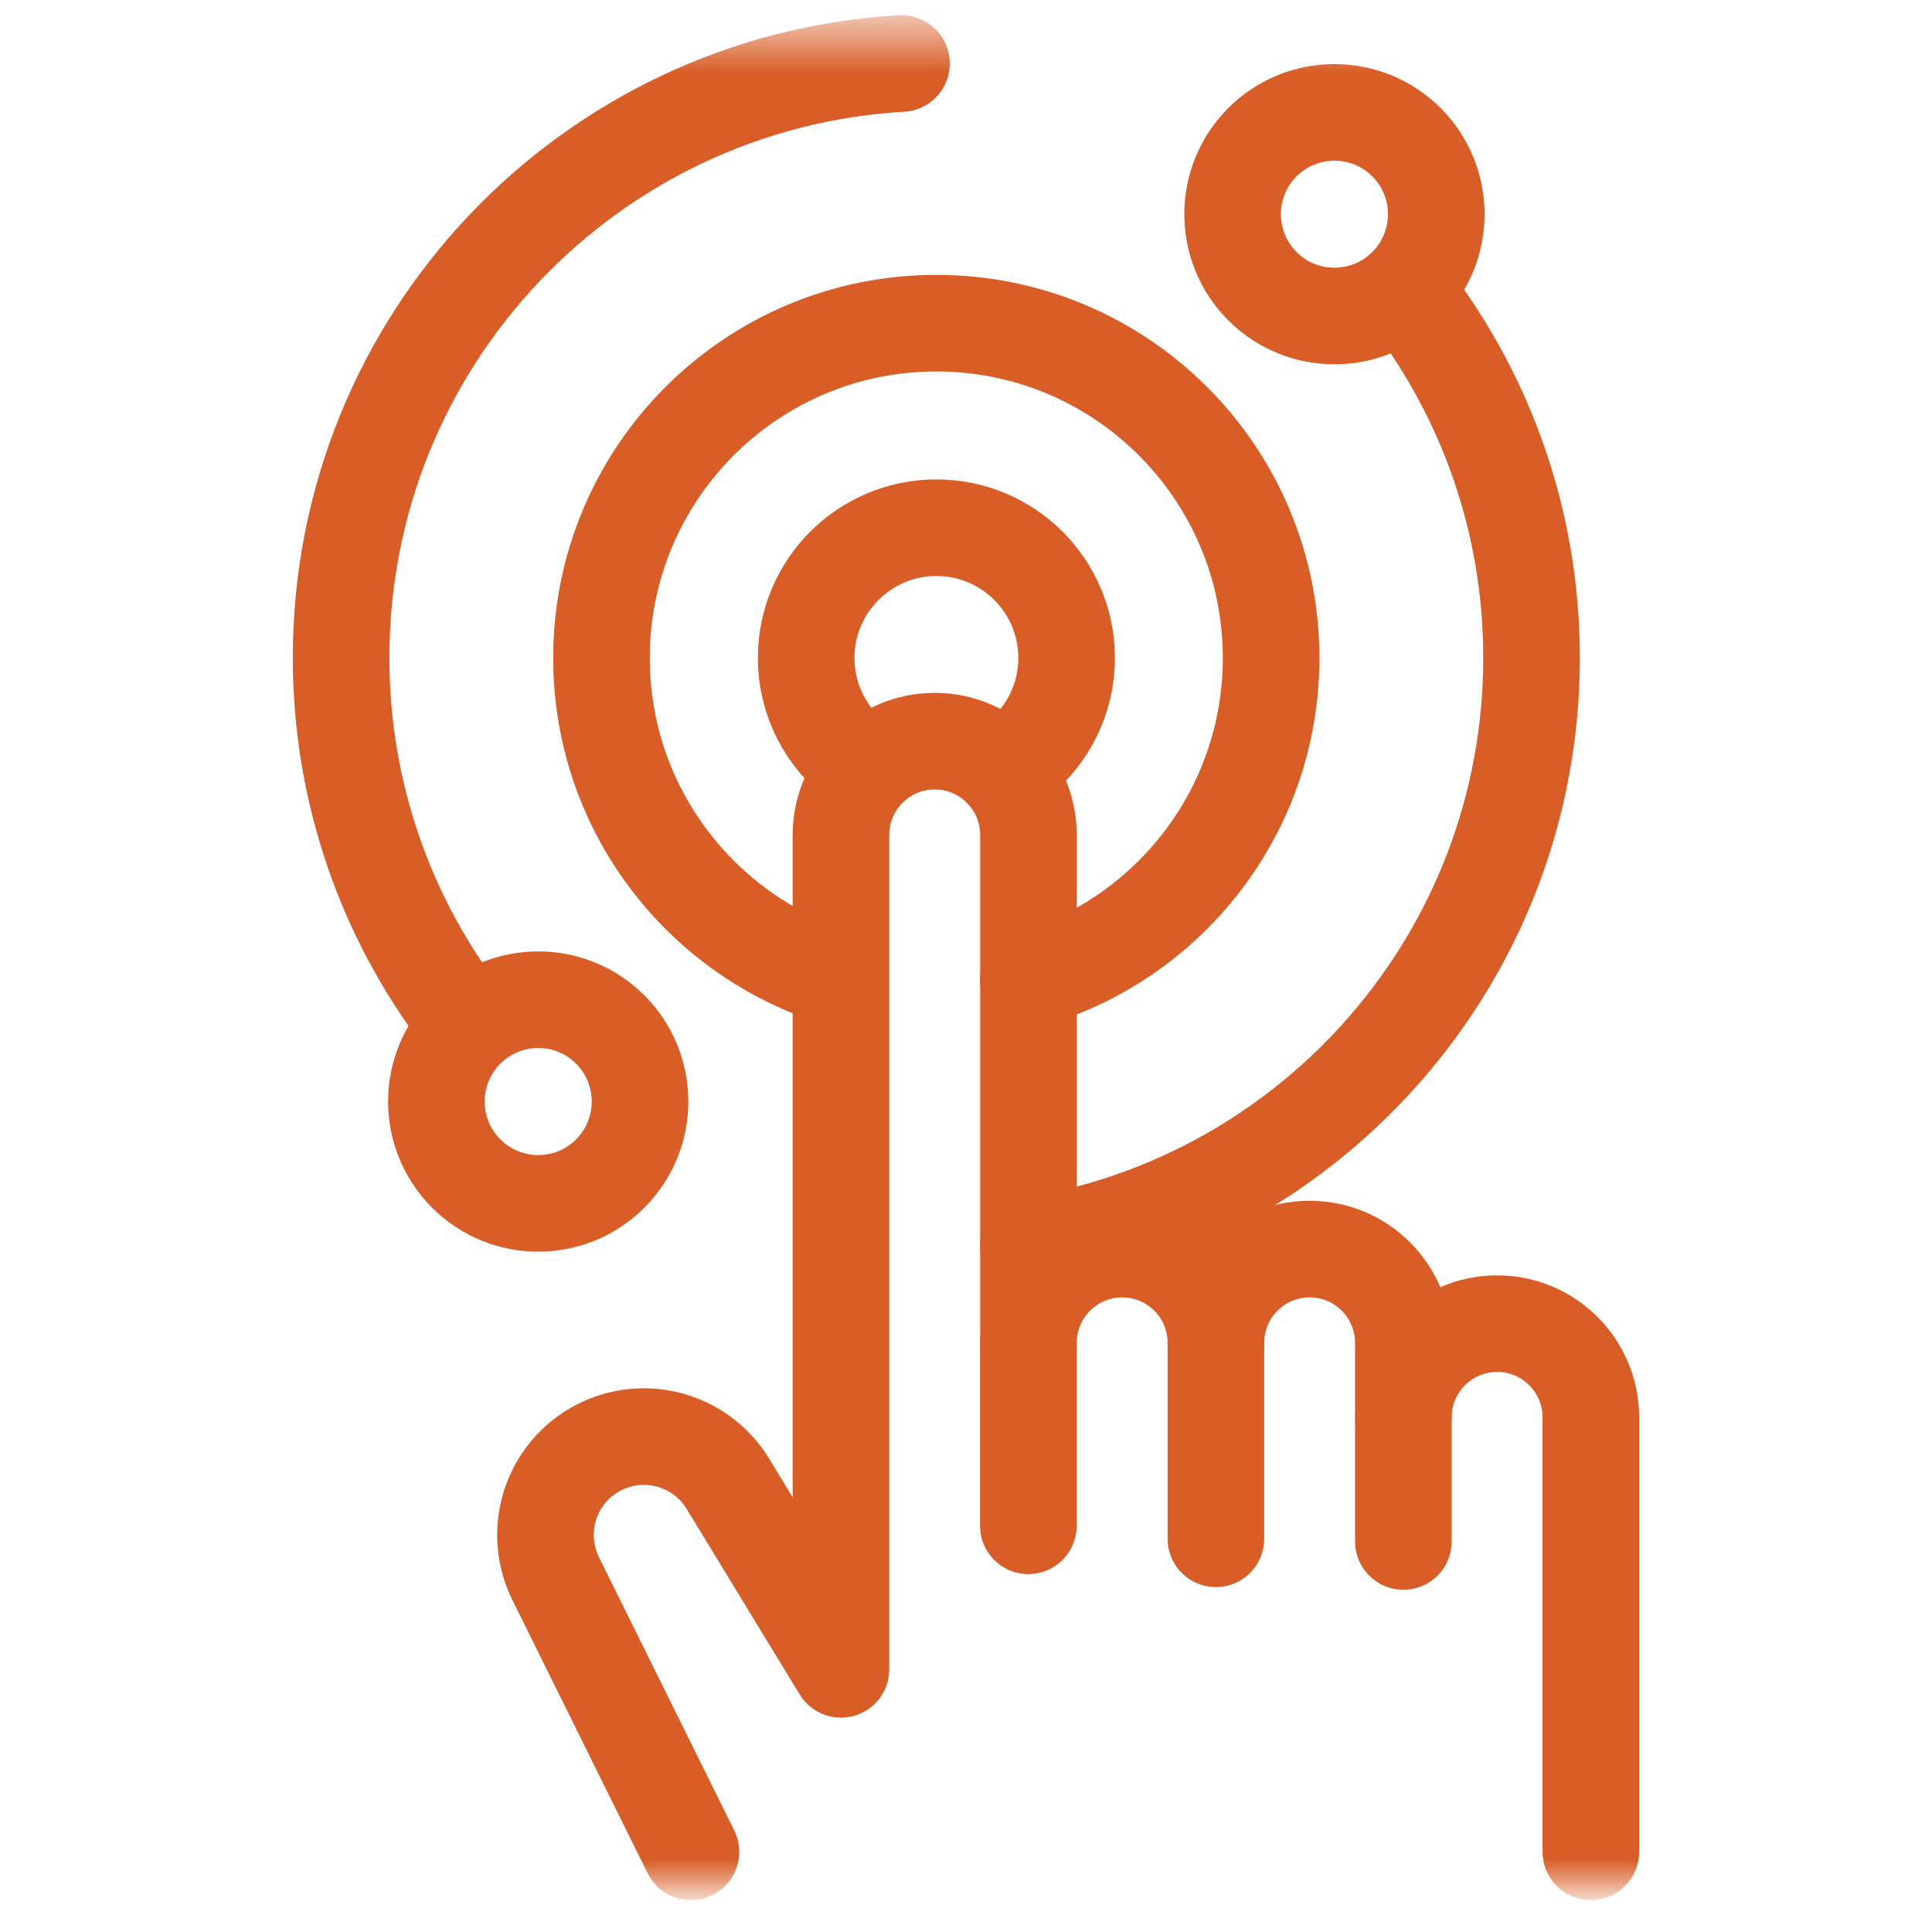 <svg width="40" height="40" viewBox="0 0 40 40" fill="none" xmlns="http://www.w3.org/2000/svg">
<mask id="mask0_51_5437" style="mask-type:luminance" maskUnits="userSpaceOnUse" x="0" y="0" width="40" height="40">
<path d="M0.725 0.543H39.275V39.094H0.725V0.543Z" fill="white"/>
</mask>
<g mask="url(#mask0_51_5437)">
<path d="M20.754 15.945C21.549 15.477 22.083 14.611 22.083 13.621C22.083 12.133 20.876 10.926 19.387 10.926C17.898 10.926 16.691 12.133 16.691 13.621C16.691 14.505 17.117 15.29 17.774 15.781" stroke="#D85D27" stroke-width="2" stroke-miterlimit="10" stroke-linecap="round" stroke-linejoin="round"/>
<path d="M21.29 20.289C24.192 19.461 26.317 16.79 26.317 13.623C26.317 9.794 23.213 6.691 19.385 6.691C15.556 6.691 12.453 9.794 12.453 13.623C12.453 16.733 14.502 19.365 17.323 20.243" stroke="#D85D27" stroke-width="2" stroke-miterlimit="10" stroke-linecap="round" stroke-linejoin="round"/>
<path d="M29.119 5.925C28.295 6.749 26.96 6.749 26.137 5.925C25.314 5.102 25.314 3.767 26.137 2.944C26.96 2.121 28.295 2.121 29.119 2.944C29.942 3.767 29.942 5.102 29.119 5.925Z" stroke="#D85D27" stroke-width="2" stroke-miterlimit="10" stroke-linecap="round" stroke-linejoin="round"/>
<path d="M12.634 24.297C11.811 25.12 10.476 25.12 9.653 24.297C8.829 23.473 8.829 22.138 9.653 21.315C10.476 20.492 11.811 20.492 12.634 21.315C13.457 22.138 13.457 23.473 12.634 24.297Z" stroke="#D85D27" stroke-width="2" stroke-miterlimit="10" stroke-linecap="round" stroke-linejoin="round"/>
<path d="M21.291 25.797C27.192 24.881 31.709 19.778 31.709 13.62C31.709 10.828 30.78 8.253 29.215 6.187" stroke="#D85D27" stroke-width="2" stroke-miterlimit="10" stroke-linecap="round" stroke-linejoin="round"/>
<path d="M18.664 1.315C12.194 1.689 7.062 7.054 7.062 13.617C7.062 16.43 8.005 19.023 9.592 21.098" stroke="#D85D27" stroke-width="2" stroke-miterlimit="10" stroke-linecap="round" stroke-linejoin="round"/>
<path d="M32.937 38.34V29.346C32.937 28.274 32.068 27.405 30.996 27.405C29.924 27.405 29.055 28.274 29.055 29.346V27.802C29.055 26.73 28.187 25.861 27.115 25.861C26.043 25.861 25.174 26.73 25.174 27.802C25.174 26.73 24.305 25.861 23.233 25.861C22.162 25.861 21.293 26.73 21.293 27.802V17.286C21.293 16.214 20.424 15.345 19.352 15.345C18.28 15.345 17.411 16.214 17.411 17.286V26.549V34.562L15.07 30.72C14.494 29.775 13.27 29.463 12.312 30.016C11.388 30.549 11.032 31.705 11.496 32.666L14.305 38.34" stroke="#D85D27" stroke-width="2" stroke-miterlimit="10" stroke-linecap="round" stroke-linejoin="round"/>
<path d="M21.291 27.805V31.59" stroke="#D85D27" stroke-width="2" stroke-miterlimit="10" stroke-linecap="round" stroke-linejoin="round"/>
<path d="M25.174 27.801V31.859" stroke="#D85D27" stroke-width="2" stroke-miterlimit="10" stroke-linecap="round" stroke-linejoin="round"/>
<path d="M29.055 29.348V31.914" stroke="#D85D27" stroke-width="2" stroke-miterlimit="10" stroke-linecap="round" stroke-linejoin="round"/>
</g>
</svg>

